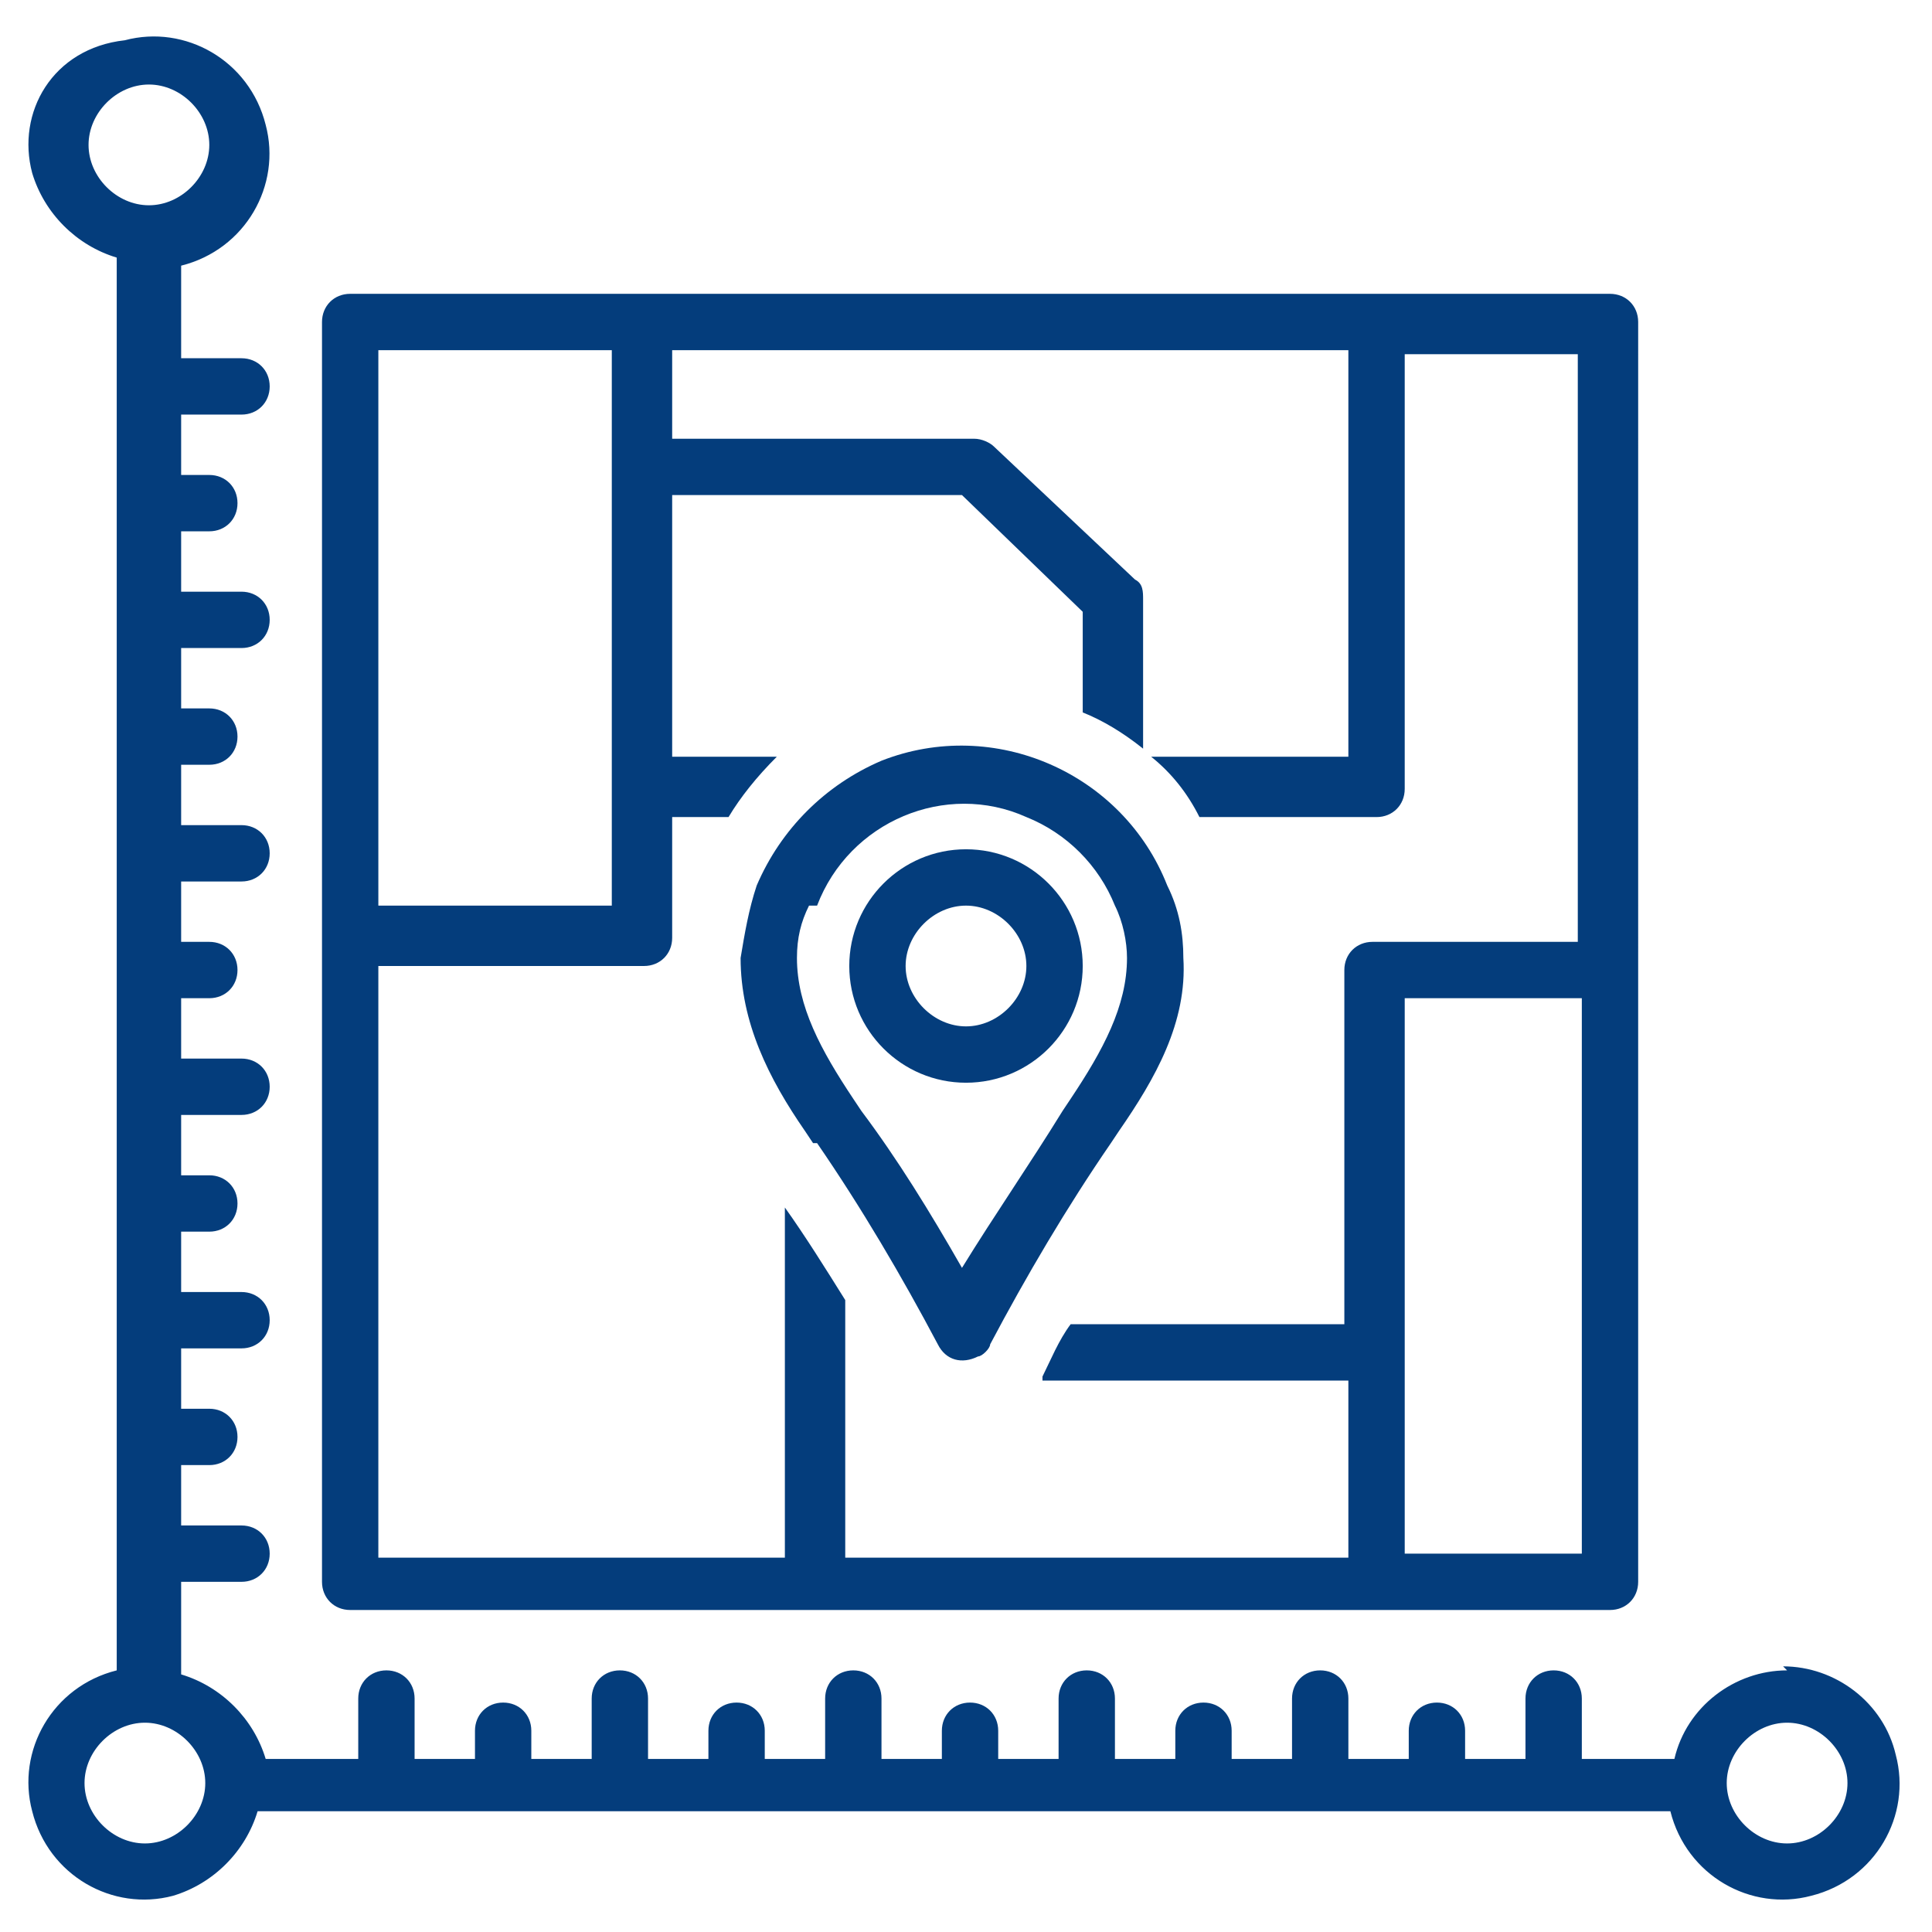 <svg xmlns="http://www.w3.org/2000/svg" viewBox="0 0 48 48"><defs><style> .cls-1 { fill: #043d7c; } </style></defs><g><g id="Layer_1"><path class="cls-1" d="M44.4,41.5c-1.3,0-2.5.9-2.8,2.2h-2.3v-1.5c0-.4-.3-.7-.7-.7s-.7.3-.7.7v1.5h-1.5v-.7c0-.4-.3-.7-.7-.7s-.7.3-.7.7v.7h-1.5v-1.5c0-.4-.3-.7-.7-.7s-.7.3-.7.7v1.5h-1.5v-.7c0-.4-.3-.7-.7-.7s-.7.3-.7.7v.7h-1.5v-1.5c0-.4-.3-.7-.7-.7s-.7.3-.7.7v1.5h-1.5v-.7c0-.4-.3-.7-.7-.7s-.7.3-.7.7v.7h-1.5v-1.5c0-.4-.3-.7-.7-.7s-.7.3-.7.7v1.5h-1.5v-.7c0-.4-.3-.7-.7-.7s-.7.3-.7.7v.7h-1.5v-1.5c0-.4-.3-.7-.7-.7s-.7.3-.7.7v1.5h-1.5v-.7c0-.4-.3-.7-.7-.7s-.7.3-.7.7v.7h-1.5v-1.5c0-.4-.3-.7-.7-.7s-.7.3-.7.7v1.5h-2.3c-.3-1-1.1-1.8-2.1-2.1v-2.3h1.5c.4,0,.7-.3.7-.7s-.3-.7-.7-.7h-1.5v-1.5h.7c.4,0,.7-.3.7-.7s-.3-.7-.7-.7h-.7v-1.5h1.5c.4,0,.7-.3.7-.7s-.3-.7-.7-.7h-1.5v-1.5h.7c.4,0,.7-.3.7-.7s-.3-.7-.7-.7h-.7v-1.5h1.5c.4,0,.7-.3.7-.7s-.3-.7-.7-.7h-1.5v-1.5h.7c.4,0,.7-.3.7-.7s-.3-.7-.7-.7h-.7v-1.5h1.5c.4,0,.7-.3.7-.7s-.3-.7-.7-.7h-1.5v-1.5h.7c.4,0,.7-.3.7-.7s-.3-.7-.7-.7h-.7v-1.5h1.5c.4,0,.7-.3.7-.7s-.3-.7-.7-.7h-1.5v-1.5h.7c.4,0,.7-.3.7-.7s-.3-.7-.7-.7h-.7v-1.5h1.5c.4,0,.7-.3.7-.7s-.3-.7-.7-.7h-1.5v-2.3c1.6-.4,2.5-2,2.1-3.5-.4-1.6-2-2.5-3.5-2.1C1.3,1.2.4,2.8.8,4.3c.3,1,1.1,1.8,2.1,2.1v35.1c-1.6.4-2.5,2-2.1,3.5.4,1.6,2,2.5,3.5,2.1,1-.3,1.8-1.1,2.1-2.1h35.1c.4,1.6,2,2.5,3.5,2.1,1.6-.4,2.5-2,2.1-3.5-.3-1.3-1.5-2.2-2.8-2.2ZM2.2,3.6c0-.8.7-1.5,1.5-1.5s1.5.7,1.5,1.5-.7,1.5-1.5,1.5c-.8,0-1.5-.7-1.5-1.5ZM3.6,45.8c-.8,0-1.5-.7-1.5-1.5s.7-1.5,1.5-1.5,1.5.7,1.5,1.5c0,.8-.7,1.5-1.5,1.5ZM44.4,45.8c-.8,0-1.5-.7-1.5-1.5s.7-1.5,1.5-1.5,1.5.7,1.5,1.5c0,.8-.7,1.5-1.5,1.5Z"></path><path class="cls-1" d="M8.7,40h31.3c.4,0,.7-.3.7-.7V8c0-.4-.3-.7-.7-.7H8.7c-.4,0-.7.3-.7.7v31.3c0,.4.3.7.7.7ZM39.3,38.6h-4.4v-13.8h4.4v13.8ZM9.4,8.7h5.8v13.8h-5.8v-13.8ZM9.4,24h6.6c.4,0,.7-.3.7-.7v-3h1.4c.3-.5.7-1,1.2-1.5h-2.6v-6.5h7.2l3,2.9v2.5c.5.2,1,.5,1.5.9,0-.8,0-3.7,0-3.7,0-.2,0-.4-.2-.5l-3.5-3.3c-.1-.1-.3-.2-.5-.2h-7.5v-2.2h16.8v10.1h-4.9c.5.4.9.9,1.2,1.5h4.4c.4,0,.7-.3.7-.7v-10.8h4.3v14.6h-5.1c-.4,0-.7.3-.7.7,0,0,0,.1,0,.2,0,0,0,.1,0,.2v8.4h-6.8c-.3.4-.5.9-.7,1.3,0,0,0,0,0,.1h7.6v4.4h-12.5v-6.4c-.5-.8-1-1.6-1.5-2.3v8.7h-10.1v-14.6Z"></path><path class="cls-1" d="M20.3,28.4c1.1,1.6,2.1,3.3,3,5,.2.4.6.5,1,.3.1,0,.3-.2.3-.3.9-1.7,1.9-3.4,3-5l.2-.3c.9-1.3,1.7-2.7,1.6-4.3,0-.6-.1-1.2-.4-1.8-1.1-2.8-4.3-4.2-7.1-3.1-1.4.6-2.5,1.7-3.1,3.1-.2.6-.3,1.2-.4,1.8,0,1.6.7,3,1.6,4.3l.2.3ZM20.3,22.5c.8-2.1,3.2-3.1,5.2-2.2,1,.4,1.8,1.2,2.2,2.2.2.4.3.9.3,1.3h0c0,1.2-.6,2.3-1.4,3.5l-.2.3c-.8,1.3-1.7,2.6-2.5,3.9-.8-1.4-1.6-2.7-2.5-3.9l-.2-.3c-.8-1.2-1.4-2.3-1.4-3.5,0-.5.1-.9.3-1.3Z"></path><path class="cls-1" d="M24,26.9c1.6,0,2.9-1.3,2.9-2.9s-1.3-2.9-2.9-2.9-2.9,1.3-2.9,2.9c0,1.6,1.3,2.9,2.9,2.9ZM24,22.5c.8,0,1.5.7,1.5,1.5s-.7,1.5-1.5,1.5-1.5-.7-1.5-1.5c0-.8.7-1.5,1.5-1.5Z"></path></g></g></svg>